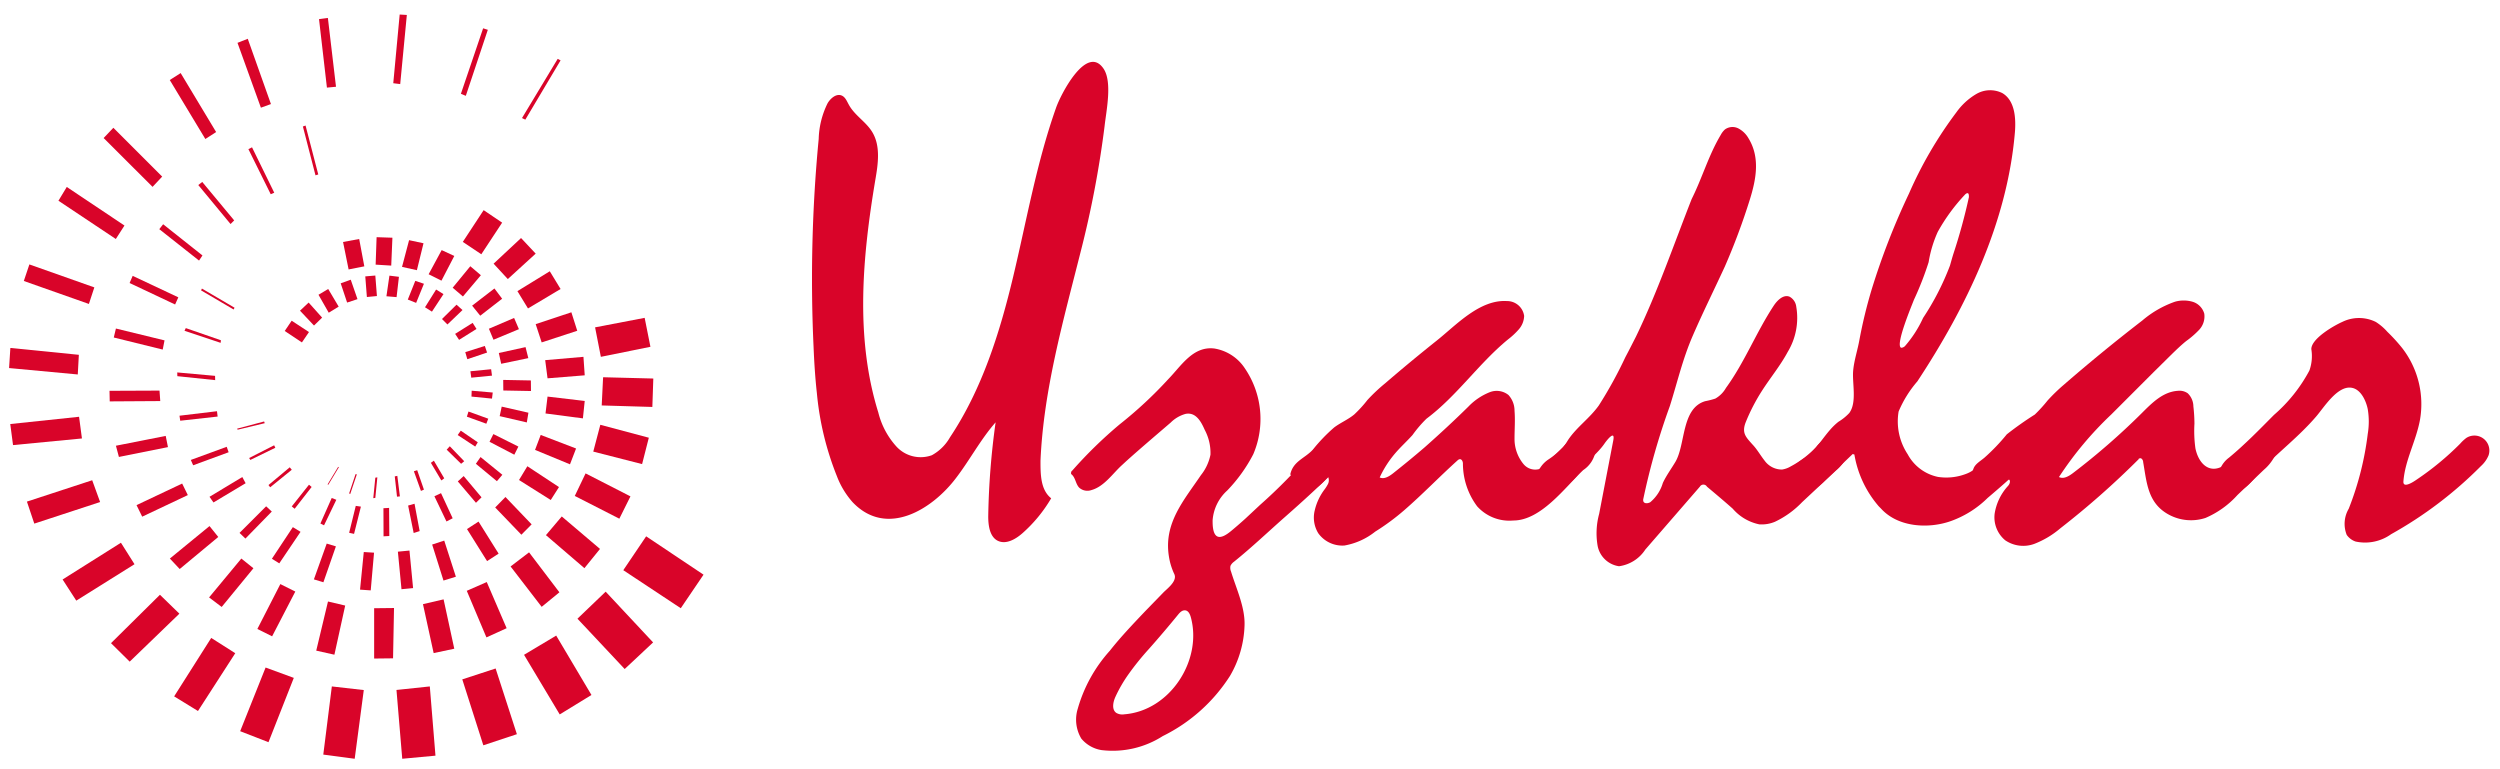 <svg xmlns="http://www.w3.org/2000/svg" width="234" height="72" viewBox="0 0 234 72"><defs><style>.cls-1{fill:none;}.cls-2{fill:#d90429;}</style></defs><title>logo_yatay_k</title><g id="katman_2" data-name="katman 2"><g id="katman_1-2" data-name="katman 1"><g id="logo_yatay_k"><path id="zemin" class="cls-1" d="M0,0H234V72H0Z"/><g id="metin"><path id="harf_U" class="cls-2" d="M76.46,36.8c-.16-1.44-.25-2.89-.31-4.33A137.57,137.57,0,0,1,76.63,13a8,8,0,0,1,.83-3.33c.28-.48.84-.95,1.34-.72.33.15.47.53.65.85.54,1,1.6,1.59,2.18,2.54.81,1.31.56,3,.3,4.5-1.21,7.22-1.9,14.77.28,21.77a7.37,7.37,0,0,0,1.69,3.18,3.08,3.08,0,0,0,3.32.82,4.36,4.36,0,0,0,1.7-1.68c3-4.5,4.66-9.78,5.92-15.06s2.19-10.64,4-15.76c.42-1.23,2.85-6,4.44-3.7.86,1.24.26,4,.11,5.39a94.78,94.78,0,0,1-2.25,11.8C99.53,30,97.68,36.47,97.39,43.13c0,1.26,0,2.72,1,3.51a13.42,13.42,0,0,1-2.69,3.27c-.64.56-1.53,1.08-2.3.71s-.91-1.46-.9-2.35a71,71,0,0,1,.69-8.74c-1.4,1.59-2.4,3.5-3.69,5.19C87.29,47.66,83,50.37,79.8,47a7.87,7.87,0,0,1-1.47-2.44A27.66,27.66,0,0,1,76.46,36.8Z"/><path id="harf_Z" class="cls-2" d="M105.41,43.17l-.4.37c-.87.79-1.66,2-2.85,2.33a1.14,1.14,0,0,1-1.14-.22c-.33-.33-.34-.88-.68-1.21a.28.28,0,0,1-.09-.1c0-.11,0-.22.12-.3a41.08,41.08,0,0,1,4.43-4.32,38.71,38.71,0,0,0,4.55-4.23c1.22-1.25,2.31-3.11,4.31-2.87a4.23,4.23,0,0,1,2.88,1.89,8.41,8.41,0,0,1,.77,8,14.4,14.4,0,0,1-2.45,3.41,4.16,4.16,0,0,0-1.36,2.79c0,.38,0,1.21.39,1.47s1-.2,1.33-.47.91-.77,1.35-1.17l1.36-1.27a48.18,48.18,0,0,0,4.89-5,5,5,0,0,1,1.1-1.14,1.53,1.53,0,0,1,2,.28c.67.87-.07,1.82-.73,2.41-1.56,1.56-3.19,3.05-4.85,4.51s-3.15,2.89-4.84,4.25a1,1,0,0,0-.33.39.93.93,0,0,0,.06.54c.48,1.58,1.31,3.31,1.26,5a9.93,9.93,0,0,1-1.36,4.75,15.69,15.69,0,0,1-6.3,5.64,8.69,8.69,0,0,1-5.72,1.31,3.08,3.08,0,0,1-1.9-1.08,3.45,3.45,0,0,1-.33-2.8,13.7,13.7,0,0,1,3-5.42c1-1.27,2.16-2.49,3.3-3.69l1.72-1.77c.36-.36,1.14-.94,1.07-1.53a.8.8,0,0,0-.09-.26,6,6,0,0,1-.47-1.58c-.5-3.11,1.39-5.23,3-7.61a4.47,4.47,0,0,0,.89-1.91,4.59,4.59,0,0,0-.54-2.33c-.33-.75-.82-1.68-1.79-1.49a3.17,3.17,0,0,0-1.39.81C108.21,40.73,106.79,41.93,105.41,43.17Zm.21,19.95a13,13,0,0,0-1.22,2.11c-.22.49-.36,1.19.09,1.5a1.11,1.11,0,0,0,.74.13c4.3-.33,7.33-5.08,6.23-9.09-.08-.29-.23-.61-.52-.64s-.5.19-.67.4q-1.33,1.63-2.73,3.21A25.62,25.62,0,0,0,105.62,63.12Z"/><path id="harf_A1" class="cls-2" d="M124.29,45.32a.77.77,0,0,0,0-.72A4.15,4.15,0,0,1,123,45.78a1.4,1.4,0,0,1-1.64-.27c-.27-.33-.31-.8-.59-1.11.28-1.25,1.35-1.48,2.12-2.32a15.57,15.57,0,0,1,2-2.08c.59-.44,1.29-.73,1.86-1.2A11.45,11.45,0,0,0,128,37.43a16.3,16.3,0,0,1,1.66-1.56c1.59-1.37,3.2-2.7,4.83-4,1.8-1.43,4-3.85,6.56-3.69a1.61,1.61,0,0,1,1.61,1.39,2,2,0,0,1-.51,1.27,7,7,0,0,1-1,.93c-2.74,2.25-4.78,5.29-7.63,7.42a11.36,11.36,0,0,0-1.31,1.53c-.53.59-1.12,1.12-1.63,1.72a9.68,9.68,0,0,0-1.44,2.25c.41.19.87-.09,1.23-.37,1-.79,2-1.61,3-2.47,1.41-1.25,2.73-2.47,4.07-3.79a5.66,5.66,0,0,1,2-1.35,1.77,1.77,0,0,1,1.75.26,2.17,2.17,0,0,1,.57,1.48c.07.86,0,1.73,0,2.6a3.69,3.69,0,0,0,.85,2.4,1.42,1.42,0,0,0,1.44.46,2,2,0,0,0,.65-.48l1.59-1.57a2.73,2.73,0,0,1,1.71-1,1.38,1.38,0,0,1,1.34,1.36A2.63,2.63,0,0,1,148.19,44c-1.7,1.62-3.95,4.72-6.55,4.72a4.05,4.05,0,0,1-3.38-1.33,6.69,6.69,0,0,1-1.33-4c0-.19-.11-.43-.3-.41a.4.4,0,0,0-.2.11c-1.7,1.53-3.28,3.18-5,4.67a21.5,21.5,0,0,1-2.71,2,6.39,6.39,0,0,1-2.88,1.3,2.77,2.77,0,0,1-2.45-1.15,2.8,2.8,0,0,1-.33-2.14,5.19,5.19,0,0,1,.95-2A4,4,0,0,0,124.29,45.32Z"/><path id="harf_K" class="cls-2" d="M147.81,44.24a3.06,3.06,0,0,1-.21.29,4,4,0,0,1-.72.7,3.3,3.3,0,0,1-1.13.72,1.17,1.17,0,0,1-1.24-.28c-.3-.35-.29-.92-.66-1.2A2.68,2.68,0,0,1,144.94,43a7.9,7.9,0,0,0,1.43-1.21c.15-.2.28-.41.41-.62.81-1.21,2-2,2.87-3.22a39.56,39.56,0,0,0,2.48-4.51c.34-.64.67-1.29,1-1.94,2-4.14,3.53-8.59,5.21-12.87,1-2,1.58-4.09,2.72-6a1.92,1.92,0,0,1,.39-.51,1.21,1.21,0,0,1,1.26-.1,2.35,2.35,0,0,1,.94.91c1.11,1.8.73,3.82.15,5.7a61.65,61.65,0,0,1-2.36,6.33c-1,2.17-2.05,4.28-3,6.47S157,35.78,156.3,38a63.94,63.94,0,0,0-2.48,8.67.46.46,0,0,0,0,.26c.09.23.42.2.64.08a3.7,3.7,0,0,0,1.18-1.8c.33-.71.8-1.34,1.19-2,.95-1.65.54-5,2.78-5.66a7.62,7.62,0,0,0,.94-.24,2.64,2.64,0,0,0,1-1c1.74-2.39,2.83-5.2,4.46-7.68.34-.52.91-1.09,1.49-.86a1.22,1.22,0,0,1,.63.94,6.15,6.15,0,0,1-.8,4.23c-.69,1.29-1.64,2.43-2.43,3.67a17.79,17.79,0,0,0-1.5,2.91c-.39,1,0,1.38.63,2.08.44.46.73,1,1.14,1.52a2,2,0,0,0,1.63.83,2.26,2.26,0,0,0,.82-.3A9.16,9.16,0,0,0,170,41.83a2.27,2.27,0,0,1,1.79-.92c.85,0,1.31,1.15,1.06,1.83a3.56,3.56,0,0,1-1,1.3L168.68,47a8.64,8.64,0,0,1-2.55,1.84,3.21,3.21,0,0,1-1.46.24,4.48,4.48,0,0,1-2.49-1.47c-.79-.7-1.6-1.38-2.41-2.06a.38.38,0,0,0-.66,0L154,51.44A3.5,3.5,0,0,1,151.54,53a2.38,2.38,0,0,1-2-1.9,6.91,6.91,0,0,1,.14-3L151,41.24c.21-1.08-.63,0-.82.28-.58.85-1.44,1.46-2,2.28C148,43.94,147.9,44.09,147.81,44.24Z"/><path id="harf_L" class="cls-2" d="M173.41,42.5,170.79,45a3.74,3.74,0,0,1-1.17.85,1.27,1.27,0,0,1-1.36-.21c-.48-.51-.84-1.45-.34-2a5.2,5.2,0,0,1,1.05-.8c1.25-.89,1.9-2.43,3.12-3.37a4.69,4.69,0,0,0,1-.81c.75-1,.25-2.85.37-4,.09-.95.41-1.89.58-2.84a45.29,45.29,0,0,1,1.14-4.7,66.62,66.62,0,0,1,3.5-9,37.77,37.77,0,0,1,4.44-7.61,6.06,6.06,0,0,1,1.86-1.71,2.56,2.56,0,0,1,2.43-.09c1.19.69,1.3,2.36,1.18,3.74-.73,8.41-4.53,16.27-9.12,23.24a10.55,10.55,0,0,0-1.76,2.83,5.58,5.58,0,0,0,.85,4,4.18,4.18,0,0,0,2.84,2.12,5.17,5.17,0,0,0,2.61-.28c1-.36,1.36-1.09,2.15-1.68a4.87,4.87,0,0,0,.9-.64c.13-.15.22-.33.34-.49a1.42,1.42,0,0,1,2.38,1.52,3,3,0,0,1-.56.68c-1,1-2.09,1.93-3.18,2.86a9.38,9.38,0,0,1-3.46,2.17c-2.11.74-4.95.57-6.53-1.19l-.19-.19a9.92,9.92,0,0,1-2.29-4.86Zm9.11-17.65c.12-.42.23-.82.34-1.16a52.68,52.68,0,0,0,1.43-5.24c0-.13,0-.32-.09-.36s-.22.06-.29.14a17.24,17.24,0,0,0-2.54,3.48,11.26,11.26,0,0,0-.85,2.83,29.3,29.3,0,0,1-1.38,3.53c-.19.51-1.78,4.27-1.19,4.48.13,0,.25-.06.35-.15A10.86,10.86,0,0,0,180,29.76,24.59,24.59,0,0,0,182.52,24.85Z"/><path id="harf_A2" class="cls-2" d="M188.06,45.33c.15-.3.08-.59-.39-.44s-.66.8-1.11,1a1.32,1.32,0,0,1-1.67-.7c-.11-.28-.16-.65-.45-.76.18-.12.2-.37.28-.57.16-.43.6-.67,1-1a18.46,18.46,0,0,0,2.12-2.21,31.73,31.73,0,0,1,2.62-1.85,13.61,13.61,0,0,0,1.2-1.32A16.87,16.87,0,0,1,193.19,36q3.57-3.1,7.33-6a9.57,9.57,0,0,1,3.06-1.76,3,3,0,0,1,1.63,0,1.62,1.62,0,0,1,1.11,1.12,1.83,1.83,0,0,1-.47,1.5,8.29,8.29,0,0,1-1.22,1.06c-.52.42-1,.89-1.48,1.36l-1.55,1.53q-2,2-4,4a32.47,32.47,0,0,0-4.88,5.84c.43.22.93-.08,1.31-.37a64.85,64.85,0,0,0,6.44-5.61c1-1,2-2,3.38-2.09a1.34,1.34,0,0,1,.92.23,1.72,1.72,0,0,1,.53,1.22,14.67,14.67,0,0,1,.1,1.62,11.88,11.88,0,0,0,.09,2.31c.27,1.34,1.24,2.46,2.64,1.63a6.2,6.2,0,0,0,1.42-1.38A3.79,3.79,0,0,1,211.12,41a1.31,1.31,0,0,1,1.68,1.9,4.2,4.2,0,0,1-.9,1.07l-2.47,2.36a8.56,8.56,0,0,1-3,2.15,4.36,4.36,0,0,1-3.41-.3c-2-1.07-2.08-3-2.42-4.93,0-.18-.15-.41-.32-.35s-.07.05-.1.08a78.8,78.8,0,0,1-7.32,6.46,8.5,8.5,0,0,1-2.43,1.46,3,3,0,0,1-2.73-.32,2.79,2.79,0,0,1-1-2.51,5,5,0,0,1,1.18-2.51A1.14,1.14,0,0,0,188.06,45.33Z"/><path id="harf_R" class="cls-2" d="M211.5,44.2c-.62.69-1.47,2-2.57,1.77a1.69,1.69,0,0,1-1.1-2.13,2.49,2.49,0,0,1,.8-1c1.49-1.23,2.84-2.62,4.21-4a14.52,14.52,0,0,0,3.32-4.16,4,4,0,0,0,.18-2c0-1,2.15-2.22,2.9-2.55a3.55,3.55,0,0,1,3.13,0,5,5,0,0,1,1.08.92,16.47,16.47,0,0,1,1.38,1.51,8.57,8.57,0,0,1,1.69,6.68c-.35,2-1.41,3.81-1.56,5.82-.05.71,1,0,1.24-.17a26.83,26.83,0,0,0,4.07-3.36,3.71,3.71,0,0,1,.58-.54,1.4,1.4,0,0,1,2.08,1.63,2.78,2.78,0,0,1-.71,1A37.64,37.64,0,0,1,223.81,50a4.19,4.19,0,0,1-3.32.69,1.65,1.65,0,0,1-.84-.63,2.79,2.79,0,0,1,.19-2.44,28.31,28.31,0,0,0,1.78-7,7,7,0,0,0,0-2.33c-.16-.78-.65-1.88-1.54-2-1.32-.19-2.57,1.87-3.3,2.71-1.57,1.83-3.49,3.3-5.15,5Z"/></g><g id="sekil"><polygon id="a22" class="cls-2" points="60.48 50.2 58.34 53.37 63.72 56.93 65.85 53.79 60.48 50.2"/><polygon id="a21" class="cls-2" points="61.13 60.13 58.47 62.62 54.05 57.91 56.69 55.38 61.13 60.13"/><polygon id="a20" class="cls-2" points="52.06 59.49 49.05 61.29 52.39 66.87 55.36 65.05 52.06 59.49"/><polygon id="a19" class="cls-2" points="46.39 62.57 43.27 63.59 45.24 69.76 48.38 68.72 46.39 62.57"/><polygon id="a18" class="cls-2" points="40.23 64.25 37.11 64.58 37.65 71.02 40.76 70.73 40.23 64.25"/><polygon id="a17" class="cls-2" points="34.05 64.59 31.06 64.25 30.26 70.63 33.2 71.02 34.05 64.59"/><polygon id="a16" class="cls-2" points="27.5 63.45 24.86 62.48 22.48 68.44 25.13 69.47 27.5 63.45"/><polygon id="a15" class="cls-2" points="22.02 61.14 19.77 59.71 16.3 65.18 18.53 66.55 22.02 61.14"/><polygon id="a14" class="cls-2" points="16.79 57.44 14.97 55.67 10.39 60.2 12.14 61.93 16.79 57.44"/><polygon id="a13" class="cls-2" points="12.59 52.81 11.32 50.8 5.86 54.24 7.14 56.22 12.59 52.81"/><polygon id="a12" class="cls-2" points="9.37 46.99 8.63 44.95 2.52 46.95 3.21 49.01 9.37 46.99"/><polygon id="a11" class="cls-2" points="7.67 41.04 7.4 39.01 0.96 39.69 1.22 41.66 7.67 41.04"/><polygon id="a10" class="cls-2" points="7.28 35.05 7.38 33.21 0.97 32.57 0.85 34.45 7.28 35.05"/><polygon id="a09" class="cls-2" points="8.32 28.45 8.83 26.9 2.75 24.75 2.23 26.3 8.32 28.45"/><polygon id="a08" class="cls-2" points="10.84 22.37 11.65 21.11 6.25 17.5 5.47 18.79 10.84 22.37"/><polygon id="a07" class="cls-2" points="14.28 17.49 15.18 16.53 10.61 11.96 9.7 12.92 14.28 17.49"/><polygon id="a06" class="cls-2" points="19.22 13.01 20.23 12.36 16.91 6.84 15.89 7.49 19.22 13.01"/><polygon id="a05" class="cls-2" points="24.42 10.08 25.36 9.74 23.19 3.63 22.23 4.01 24.42 10.08"/><polygon id="a04" class="cls-2" points="30.6 8.2 31.45 8.12 30.69 1.68 29.86 1.79 30.6 8.2"/><polygon id="a03" class="cls-2" points="36.81 7.79 37.46 7.87 38.08 1.4 37.41 1.36 36.81 7.79"/><polygon id="a02" class="cls-2" points="43.14 8.78 43.6 8.97 45.66 2.79 45.22 2.65 43.14 8.78"/><polygon id="a01" class="cls-2" points="48.86 11.05 49.17 11.2 52.47 5.65 52.2 5.51 48.86 11.05"/><polygon id="b22" class="cls-2" points="55.7 30.64 56.24 33.4 60.88 32.46 60.34 29.75 55.7 30.64"/><polygon id="b21" class="cls-2" points="56.45 35.31 56.32 37.95 61.06 38.09 61.15 35.43 56.45 35.31"/><polygon id="b20" class="cls-2" points="56.19 39.76 55.53 42.27 60.1 43.44 60.73 40.97 56.19 39.76"/><polygon id="b19" class="cls-2" points="54.81 44.31 53.8 46.42 57.97 48.55 59.01 46.46 54.81 44.31"/><polygon id="b18" class="cls-2" points="52.58 48.34 51.1 50.09 54.7 53.18 56.16 51.38 52.58 48.34"/><polygon id="b17" class="cls-2" points="49.52 51.7 47.79 53.02 50.7 56.8 52.36 55.44 49.52 51.7"/><polygon id="b16" class="cls-2" points="45.56 54.48 43.69 55.3 45.53 59.66 47.42 58.8 45.56 54.48"/><polygon id="b15" class="cls-2" points="41.52 56.1 39.59 56.55 40.59 61.13 42.52 60.72 41.52 56.1"/><polygon id="b14" class="cls-2" points="36.88 56.91 35.02 56.93 35.02 61.64 36.79 61.62 36.88 56.91"/><polygon id="b13" class="cls-2" points="32.31 56.68 30.7 56.3 29.6 60.9 31.3 61.28 32.31 56.68"/><polygon id="b12" class="cls-2" points="27.64 55.37 26.24 54.67 24.09 58.87 25.47 59.56 27.64 55.37"/><polygon id="b11" class="cls-2" points="23.72 53.19 22.59 52.28 19.57 55.92 20.75 56.81 23.72 53.19"/><polygon id="b10" class="cls-2" points="20.43 50.26 19.61 49.24 15.9 52.28 16.82 53.26 20.43 50.26"/><polygon id="b09" class="cls-2" points="17.58 46.34 17.05 45.26 12.78 47.28 13.31 48.36 17.58 46.34"/><polygon id="b08" class="cls-2" points="15.72 41.85 15.51 40.8 10.85 41.72 11.13 42.77 15.72 41.85"/><polygon id="b07" class="cls-2" points="15 37.54 14.93 36.56 10.25 36.58 10.27 37.57 15 37.54"/><polygon id="b06" class="cls-2" points="15.23 32.72 15.4 31.86 10.85 30.75 10.65 31.59 15.23 32.72"/><polygon id="b05" class="cls-2" points="16.39 28.5 16.69 27.83 12.42 25.82 12.13 26.49 16.39 28.5"/><polygon id="b04" class="cls-2" points="18.63 24.39 18.95 23.91 15.27 20.99 14.91 21.45 18.63 24.39"/><polygon id="b03" class="cls-2" points="21.58 20.97 21.92 20.63 18.93 17.03 18.56 17.32 21.58 20.97"/><polygon id="b02" class="cls-2" points="25.34 18.18 25.67 18.04 23.59 13.79 23.25 13.96 25.34 18.18"/><polygon id="b01" class="cls-2" points="29.53 16.41 29.79 16.33 28.6 11.75 28.35 11.84 29.53 16.41"/><polygon id="c22" class="cls-2" points="43.32 22.64 45.05 23.8 47 20.84 45.27 19.67 43.32 22.64"/><polygon id="c21" class="cls-2" points="46.2 24.68 47.53 26.12 50.14 23.74 48.77 22.28 46.2 24.68"/><polygon id="c20" class="cls-2" points="48.43 27.25 49.42 28.87 52.47 27.05 51.46 25.39 48.43 27.25"/><polygon id="c19" class="cls-2" points="50.14 30.34 50.7 32.05 54.03 30.96 53.48 29.23 50.14 30.34"/><polygon id="c18" class="cls-2" points="51.03 33.71 51.25 35.41 54.73 35.13 54.61 33.4 51.03 33.71"/><polygon id="c17" class="cls-2" points="51.25 37.12 51.06 38.7 54.56 39.16 54.73 37.53 51.25 37.12"/><polygon id="c16" class="cls-2" points="50.61 40.71 50.08 42.11 53.35 43.46 53.92 41.98 50.61 40.71"/><polygon id="c15" class="cls-2" points="49.36 43.64 48.58 44.93 51.55 46.8 52.32 45.59 49.36 43.64"/><polygon id="c14" class="cls-2" points="47.31 46.52 46.35 47.5 48.8 50.05 49.76 49.08 47.31 46.52"/><polygon id="c13" class="cls-2" points="44.79 48.82 43.71 49.52 45.59 52.52 46.67 51.82 44.79 48.82"/><polygon id="c12" class="cls-2" points="41.58 50.6 40.45 50.97 41.51 54.34 42.67 53.98 41.58 50.6"/><rect id="c11" class="cls-2" x="37.41" y="51.58" width="1.09" height="3.53" transform="translate(-4.94 3.88) rotate(-5.5)"/><polygon id="c10" class="cls-2" points="35.01 51.73 34.05 51.67 33.7 55.19 34.7 55.26 35.01 51.73"/><polygon id="c09" class="cls-2" points="31.44 51.14 30.58 50.88 29.38 54.23 30.27 54.5 31.44 51.14"/><polygon id="c08" class="cls-2" points="28.13 49.78 27.41 49.34 25.45 52.3 26.14 52.73 28.13 49.78"/><polygon id="c07" class="cls-2" points="25.44 47.88 24.91 47.39 22.42 49.88 22.97 50.41 25.44 47.88"/><polygon id="c06" class="cls-2" points="22.99 45.23 22.68 44.65 19.61 46.5 19.98 47.03 22.99 45.23"/><polygon id="c05" class="cls-2" points="21.4 42.33 21.22 41.82 17.86 43.05 18.08 43.55 21.4 42.33"/><polygon id="c04" class="cls-2" points="20.37 38.99 20.31 38.49 16.8 38.91 16.87 39.38 20.37 38.99"/><polygon id="c03" class="cls-2" points="20.14 35.58 20.13 35.18 16.59 34.86 16.6 35.21 20.14 35.58"/><polygon id="c02" class="cls-2" points="20.65 32.09 20.68 31.85 17.39 30.71 17.27 30.96 20.65 32.09"/><polygon id="c01" class="cls-2" points="21.87 28.97 21.95 28.8 18.9 27.01 18.82 27.18 21.87 28.97"/><polygon id="d22" class="cls-2" points="32.63 25.22 34.1 24.93 33.62 22.37 32.11 22.65 32.63 25.22"/><polygon id="d21" class="cls-2" points="35.16 24.77 36.62 24.86 36.73 22.25 35.25 22.2 35.16 24.77"/><polygon id="d20" class="cls-2" points="37.63 24.98 39.02 25.29 39.64 22.77 38.29 22.48 37.63 24.98"/><polygon id="d19" class="cls-2" points="40.12 25.67 41.32 26.27 42.52 23.96 41.34 23.41 40.12 25.67"/><polygon id="d18" class="cls-2" points="42.37 26.93 43.33 27.75 45.01 25.76 44.02 24.92 42.37 26.93"/><polygon id="d17" class="cls-2" points="44.19 28.61 44.95 29.55 47 27.96 46.28 27 44.19 28.61"/><polygon id="d16" class="cls-2" points="45.76 30.77 46.19 31.8 48.57 30.81 48.12 29.76 45.76 30.77"/><polygon id="d15" class="cls-2" points="46.69 33.04 46.91 34.05 49.45 33.52 49.19 32.49 46.69 33.04"/><polygon id="d14" class="cls-2" points="47.1 35.56 47.11 36.55 49.7 36.6 49.69 35.61 47.1 35.56"/><polygon id="d13" class="cls-2" points="46.96 38.06 46.77 38.95 49.31 39.54 49.46 38.63 46.96 38.06"/><polygon id="d12" class="cls-2" points="46.18 40.63 45.82 41.35 48.14 42.56 48.52 41.8 46.18 40.63"/><polygon id="d11" class="cls-2" points="44.98 42.78 44.54 43.41 46.51 45.04 47.02 44.44 44.98 42.78"/><polygon id="d10" class="cls-2" points="43.4 44.56 42.85 45.06 44.55 47.06 45.07 46.55 43.4 44.56"/><polygon id="d09" class="cls-2" points="41.28 46.16 40.66 46.45 41.79 48.81 42.37 48.51 41.28 46.16"/><polygon id="d08" class="cls-2" points="38.8 47.15 38.2 47.32 38.72 49.89 39.28 49.71 38.8 47.15"/><polygon id="d07" class="cls-2" points="36.42 47.54 35.89 47.57 35.9 50.2 36.44 50.17 36.42 47.54"/><polygon id="d06" class="cls-2" points="33.78 47.42 33.3 47.35 32.68 49.87 33.14 49.97 33.78 47.42"/><polygon id="d05" class="cls-2" points="31.48 46.78 31.05 46.61 29.99 49 30.33 49.17 31.48 46.78"/><polygon id="d04" class="cls-2" points="29.17 45.58 28.92 45.37 27.31 47.4 27.58 47.62 29.17 45.58"/><polygon id="d03" class="cls-2" points="27.31 43.97 27.12 43.74 25.13 45.4 25.29 45.61 27.31 43.97"/><polygon id="d02" class="cls-2" points="25.77 41.91 25.66 41.68 23.32 42.87 23.43 43.05 25.77 41.91"/><polygon id="d01" class="cls-2" points="24.78 39.61 24.72 39.45 22.2 40.12 22.24 40.22 24.78 39.61"/><polygon id="e22" class="cls-2" points="28.26 32.05 28.92 31.08 27.3 30.02 26.65 30.98 28.26 32.05"/><polygon id="e21" class="cls-2" points="29.39 30.47 30.15 29.73 28.89 28.32 28.08 29.08 29.39 30.47"/><polygon id="e20" class="cls-2" points="30.77 29.27 31.7 28.7 30.72 27.05 29.81 27.59 30.77 29.27"/><polygon id="e19" class="cls-2" points="32.49 28.32 33.46 28 32.83 26.18 31.89 26.52 32.49 28.32"/><polygon id="e18" class="cls-2" points="34.34 27.8 35.28 27.71 35.13 25.79 34.19 25.87 34.34 27.8"/><polygon id="e17" class="cls-2" points="36.17 27.73 37.12 27.81 37.34 25.91 36.45 25.8 36.17 27.73"/><polygon id="e16" class="cls-2" points="38.17 28.04 38.95 28.35 39.68 26.56 38.87 26.29 38.17 28.04"/><polygon id="e15" class="cls-2" points="39.78 28.76 40.43 29.17 41.51 27.53 40.82 27.1 39.78 28.76"/><polygon id="e14" class="cls-2" points="41.37 29.86 41.88 30.37 43.29 29.02 42.73 28.52 41.37 29.86"/><polygon id="e13" class="cls-2" points="42.6 31.25 42.97 31.81 44.6 30.79 44.24 30.22 42.6 31.25"/><polygon id="e12" class="cls-2" points="43.55 32.96 43.74 33.62 45.59 33 45.38 32.38 43.55 32.96"/><polygon id="e11" class="cls-2" points="44.03 34.75 44.11 35.35 46.05 35.16 45.97 34.56 44.03 34.75"/><polygon id="e10" class="cls-2" points="44.15 36.57 44.13 37.12 46.05 37.31 46.12 36.74 44.15 36.57"/><polygon id="e09" class="cls-2" points="43.85 38.52 43.7 39 45.52 39.66 45.7 39.19 43.85 38.52"/><polygon id="e08" class="cls-2" points="43.13 40.31 42.84 40.72 44.48 41.8 44.72 41.4 43.13 40.31"/><polygon id="e07" class="cls-2" points="42.1 41.77 41.81 42.09 43.16 43.41 43.45 43.17 42.1 41.77"/><polygon id="e06" class="cls-2" points="40.61 43.12 40.33 43.32 41.31 44.97 41.58 44.77 40.61 43.12"/><polygon id="e05" class="cls-2" points="39.05 44.01 38.74 44.11 39.4 45.95 39.68 45.83 39.05 44.01"/><polygon id="e04" class="cls-2" points="37.19 44.54 36.95 44.59 37.16 46.49 37.43 46.46 37.19 44.54"/><polygon id="e03" class="cls-2" points="35.32 44.68 35.13 44.71 34.94 46.63 35.13 46.6 35.32 44.68"/><polygon id="e02" class="cls-2" points="33.4 44.4 33.28 44.38 32.68 46.18 32.78 46.24 33.4 44.4"/><polygon id="e01" class="cls-2" points="31.72 43.73 31.65 43.7 30.66 45.34 30.73 45.37 31.72 43.73"/></g></g></g></g></svg>